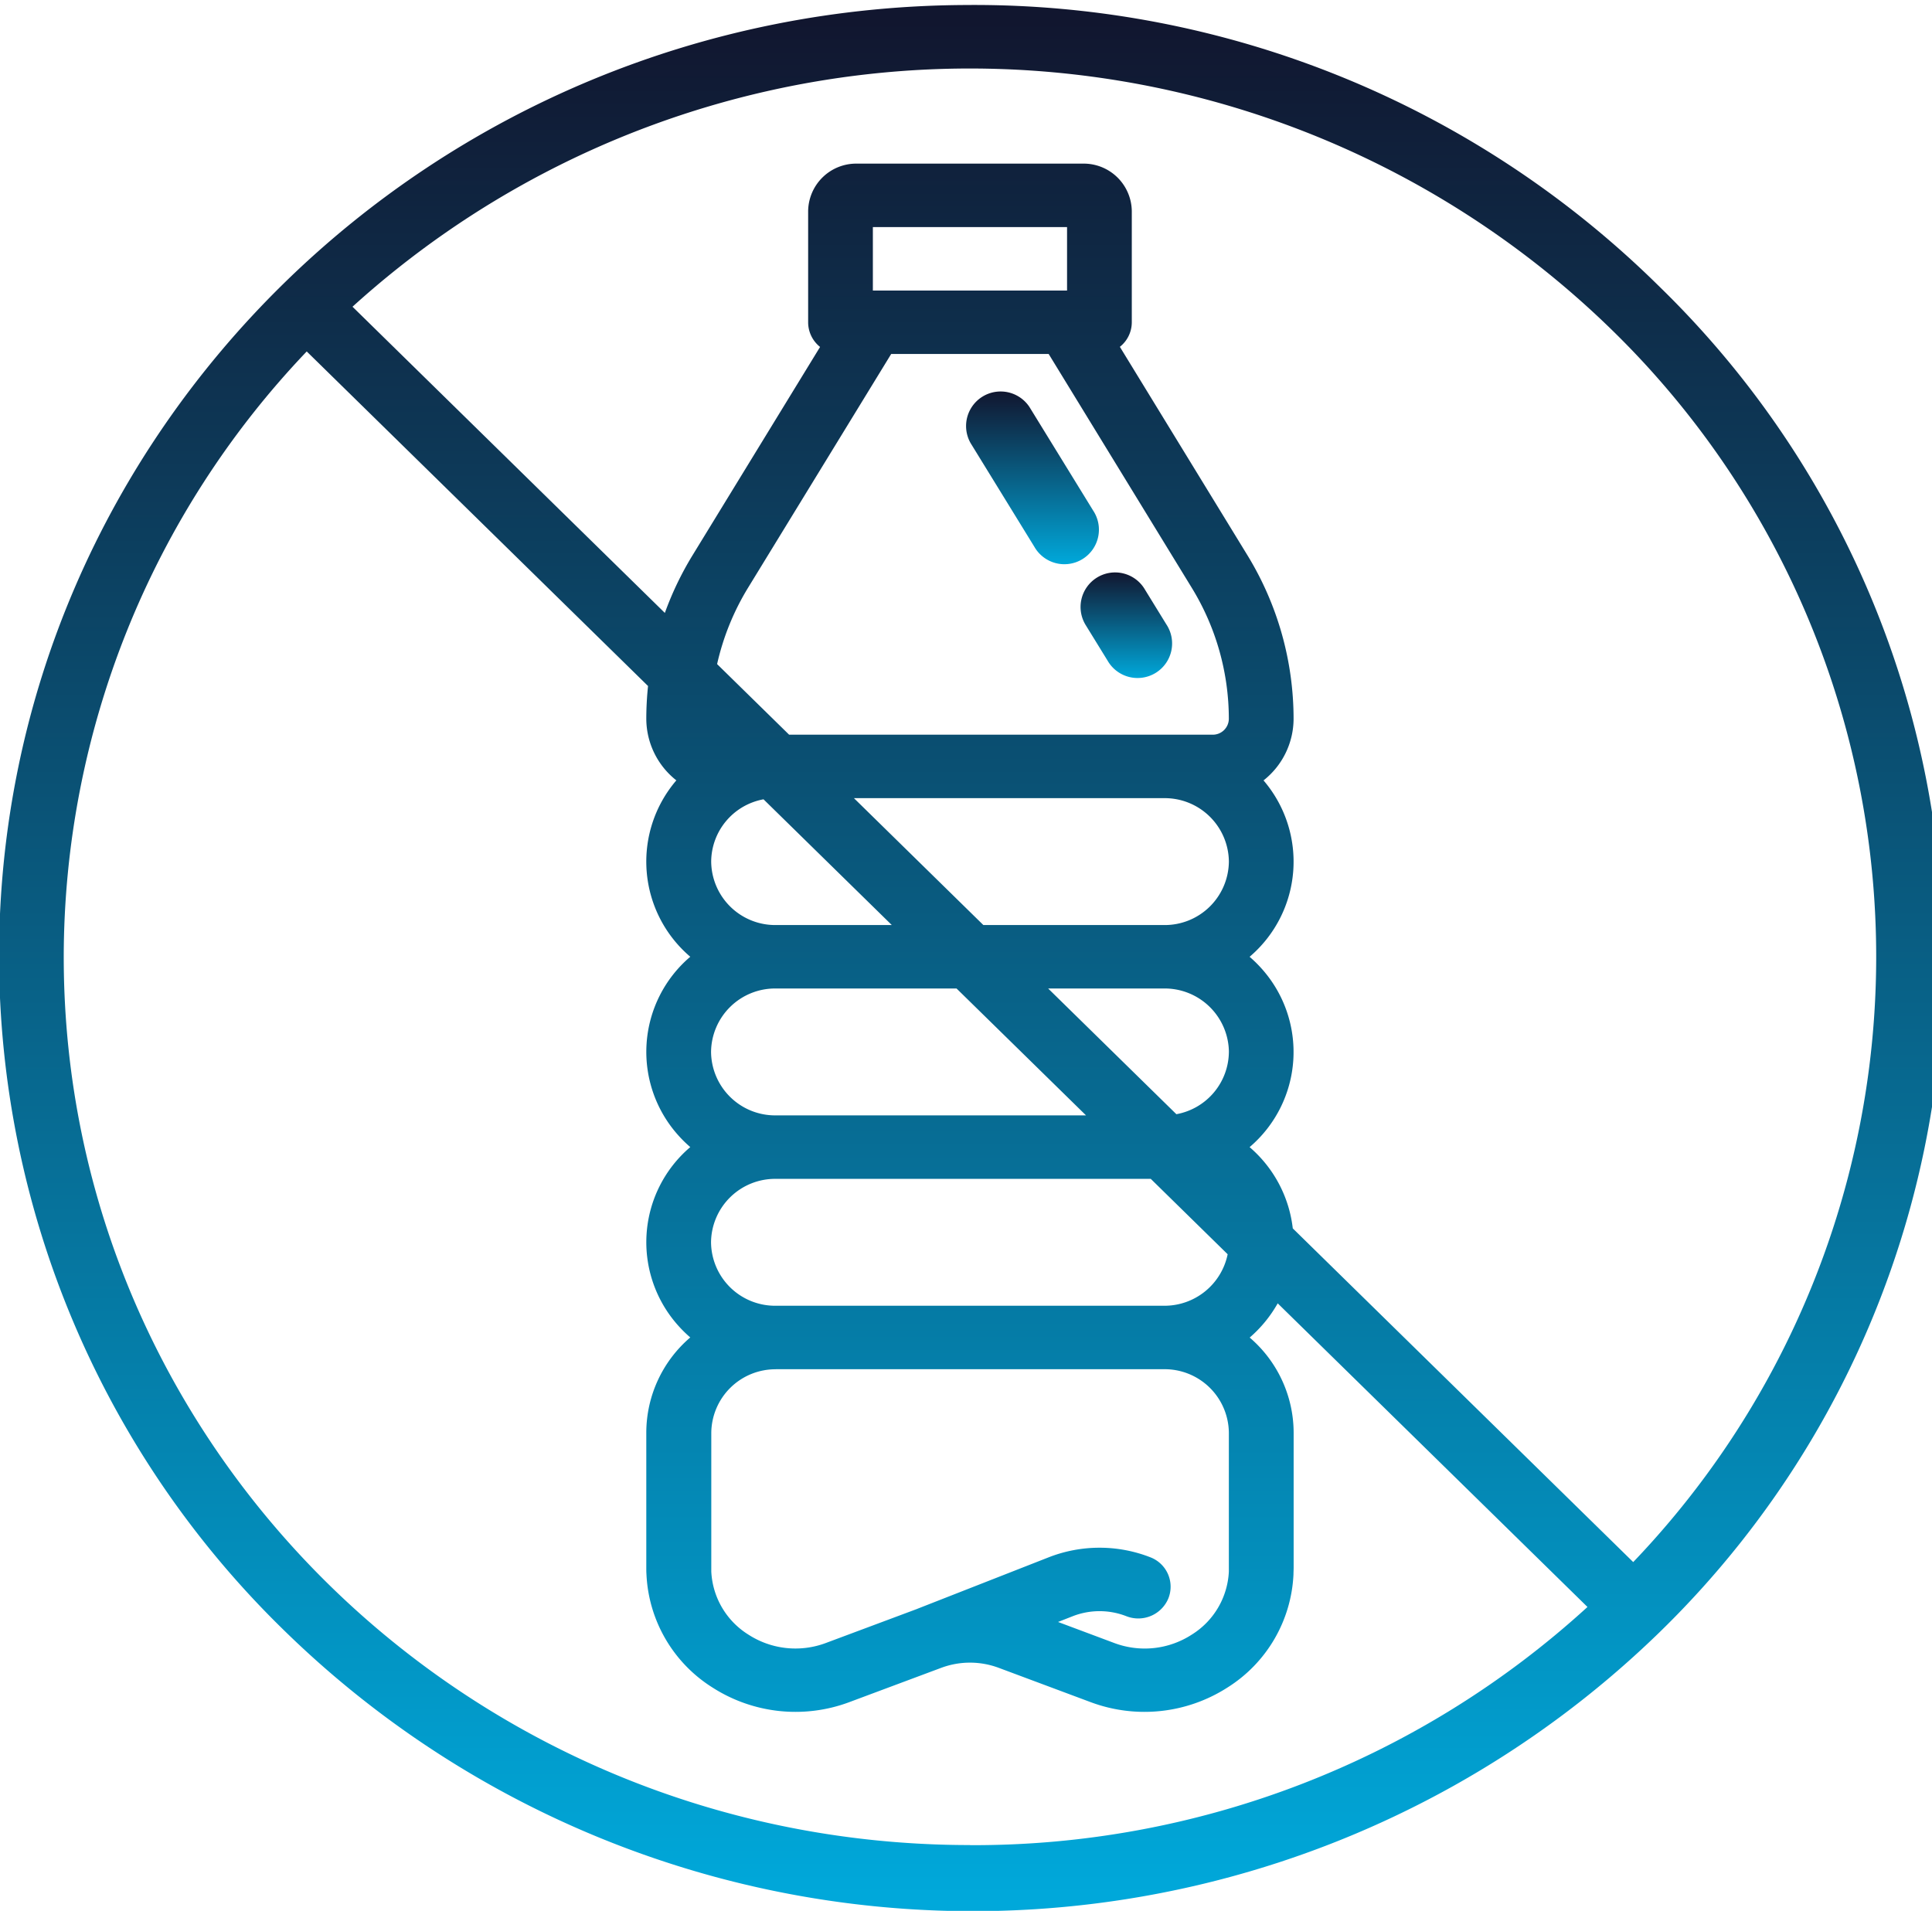 <?xml version="1.0" encoding="UTF-8"?> <svg xmlns="http://www.w3.org/2000/svg" xmlns:xlink="http://www.w3.org/1999/xlink" width="92" height="91" viewBox="0 0 92 91"><defs><linearGradient id="a" x1="0.5" x2="0.5" y2="1" gradientUnits="objectBoundingBox"><stop offset="0" stop-color="#11162f"></stop><stop offset="1" stop-color="#00a8da"></stop></linearGradient><clipPath id="b"><rect width="92" height="91" transform="translate(0.013 0.119)" fill="url(#a)"></rect></clipPath></defs><g transform="translate(-0.013 -0.119)"><g transform="translate(0 0)"><g clip-path="url(#b)"><path d="M-145.766,99.087C-171.3,99.088-192,119.381-192,144.413a44.877,44.877,0,0,0,13.542,32.048,46.9,46.9,0,0,0,65.386.259,44.7,44.7,0,0,0,.263-64.1l-.264-.259a46.4,46.4,0,0,0-32.693-13.275Zm0,87.628c-23.831,0-43.151-18.936-43.153-42.3a41.852,41.852,0,0,1,11.571-28.829l16.253,15.933a15.168,15.168,0,0,0-.083,1.56,3.746,3.746,0,0,0,1.431,2.933,5.947,5.947,0,0,0,.663,8.4,5.948,5.948,0,0,0-.565,8.51,5.984,5.984,0,0,0,.565.554,5.949,5.949,0,0,0-.565,8.511,6.1,6.1,0,0,0,.565.554,5.979,5.979,0,0,0-2.094,4.532V173.5c0,.11,0,.219.008.328a6.727,6.727,0,0,0,3.149,5.388,7.318,7.318,0,0,0,6.492.7l4.393-1.64a3.919,3.919,0,0,1,2.743,0l4.393,1.64a7.318,7.318,0,0,0,6.492-.7,6.726,6.726,0,0,0,3.148-5.388c0-.109.008-.218.008-.328v-6.421a5.978,5.978,0,0,0-2.093-4.532,6.1,6.1,0,0,0,1.334-1.63l14.751,14.46a43.324,43.324,0,0,1-29.4,11.343Zm-3.751-71.008h7.5l6.815,11.136a11.953,11.953,0,0,1,1.764,6.239.764.764,0,0,1-.772.755h-20.167l-3.429-3.362a12.013,12.013,0,0,1,1.471-3.631Zm-.872-3.021v-3.022h9.247v3.022Zm13.87,30.216h-8.608l-6.164-6.043h14.772a3.053,3.053,0,0,1,3.083,3.022,3.053,3.053,0,0,1-3.083,3.021Zm3.083,6.043a3.042,3.042,0,0,1-2.5,2.965l-6.107-5.987h5.525a3.057,3.057,0,0,1,3.083,3.021Zm-22.159-12.03,6.108,5.987h-5.526a3.051,3.051,0,0,1-3.075-3.029,3.037,3.037,0,0,1,2.493-2.959Zm.582,9.008h8.608l6.166,6.043h-14.773a3.052,3.052,0,0,1-3.082-3.022,3.052,3.052,0,0,1,3.082-3.021Zm0,9.065h17.856l3.663,3.592a3.071,3.071,0,0,1-3.026,2.452h-18.493a3.052,3.052,0,0,1-3.082-3.021,3.052,3.052,0,0,1,3.082-3.022Zm0,9.066h18.493a3.057,3.057,0,0,1,3.083,3.021V173.5c0,.065,0,.128,0,.191a3.748,3.748,0,0,1-1.762,3,4.119,4.119,0,0,1-3.7.4l-2.672-1,.689-.27a3.516,3.516,0,0,1,2.576,0,1.551,1.551,0,0,0,1.993-.864,1.5,1.5,0,0,0-.849-1.941,6.647,6.647,0,0,0-4.865,0l-6.226,2.441-.022.01-4.346,1.623a4.122,4.122,0,0,1-3.7-.4,3.749,3.749,0,0,1-1.762-3c0-.063,0-.127,0-.191v-6.421a3.055,3.055,0,0,1,3.082-3.021Zm40.829,9.183-16.209-15.889a6,6,0,0,0-2.056-3.87,5.948,5.948,0,0,0,.565-8.51,6.092,6.092,0,0,0-.565-.554,5.947,5.947,0,0,0,.663-8.4,3.746,3.746,0,0,0,1.431-2.933,14.932,14.932,0,0,0-2.2-7.794l-6.072-9.921a1.493,1.493,0,0,0,.568-1.171v-5.288a2.291,2.291,0,0,0-2.312-2.266H-151.16a2.29,2.29,0,0,0-2.311,2.266V114.2a1.5,1.5,0,0,0,.568,1.171l-6.072,9.921a15.008,15.008,0,0,0-1.319,2.746l-14.874-14.582a43.763,43.763,0,0,1,60.985,2.129,41.694,41.694,0,0,1,0,57.655Zm0,0" transform="translate(191.967 -98.73)" fill="url(#a)"></path></g></g><path d="M22.58,216.63l1.013,1.645a1.645,1.645,0,1,0,2.8-1.724l-1.012-1.645a1.645,1.645,0,1,0-2.8,1.724Zm0,0" transform="translate(29.161 -186.697)" fill="url(#a)"></path><path d="M3.017,184.839a1.645,1.645,0,1,0,2.8-1.724l-3.036-4.936a1.645,1.645,0,0,0-2.8,1.724Zm0,0" transform="translate(46.252 -158.68)" fill="url(#a)"></path></g></svg> 